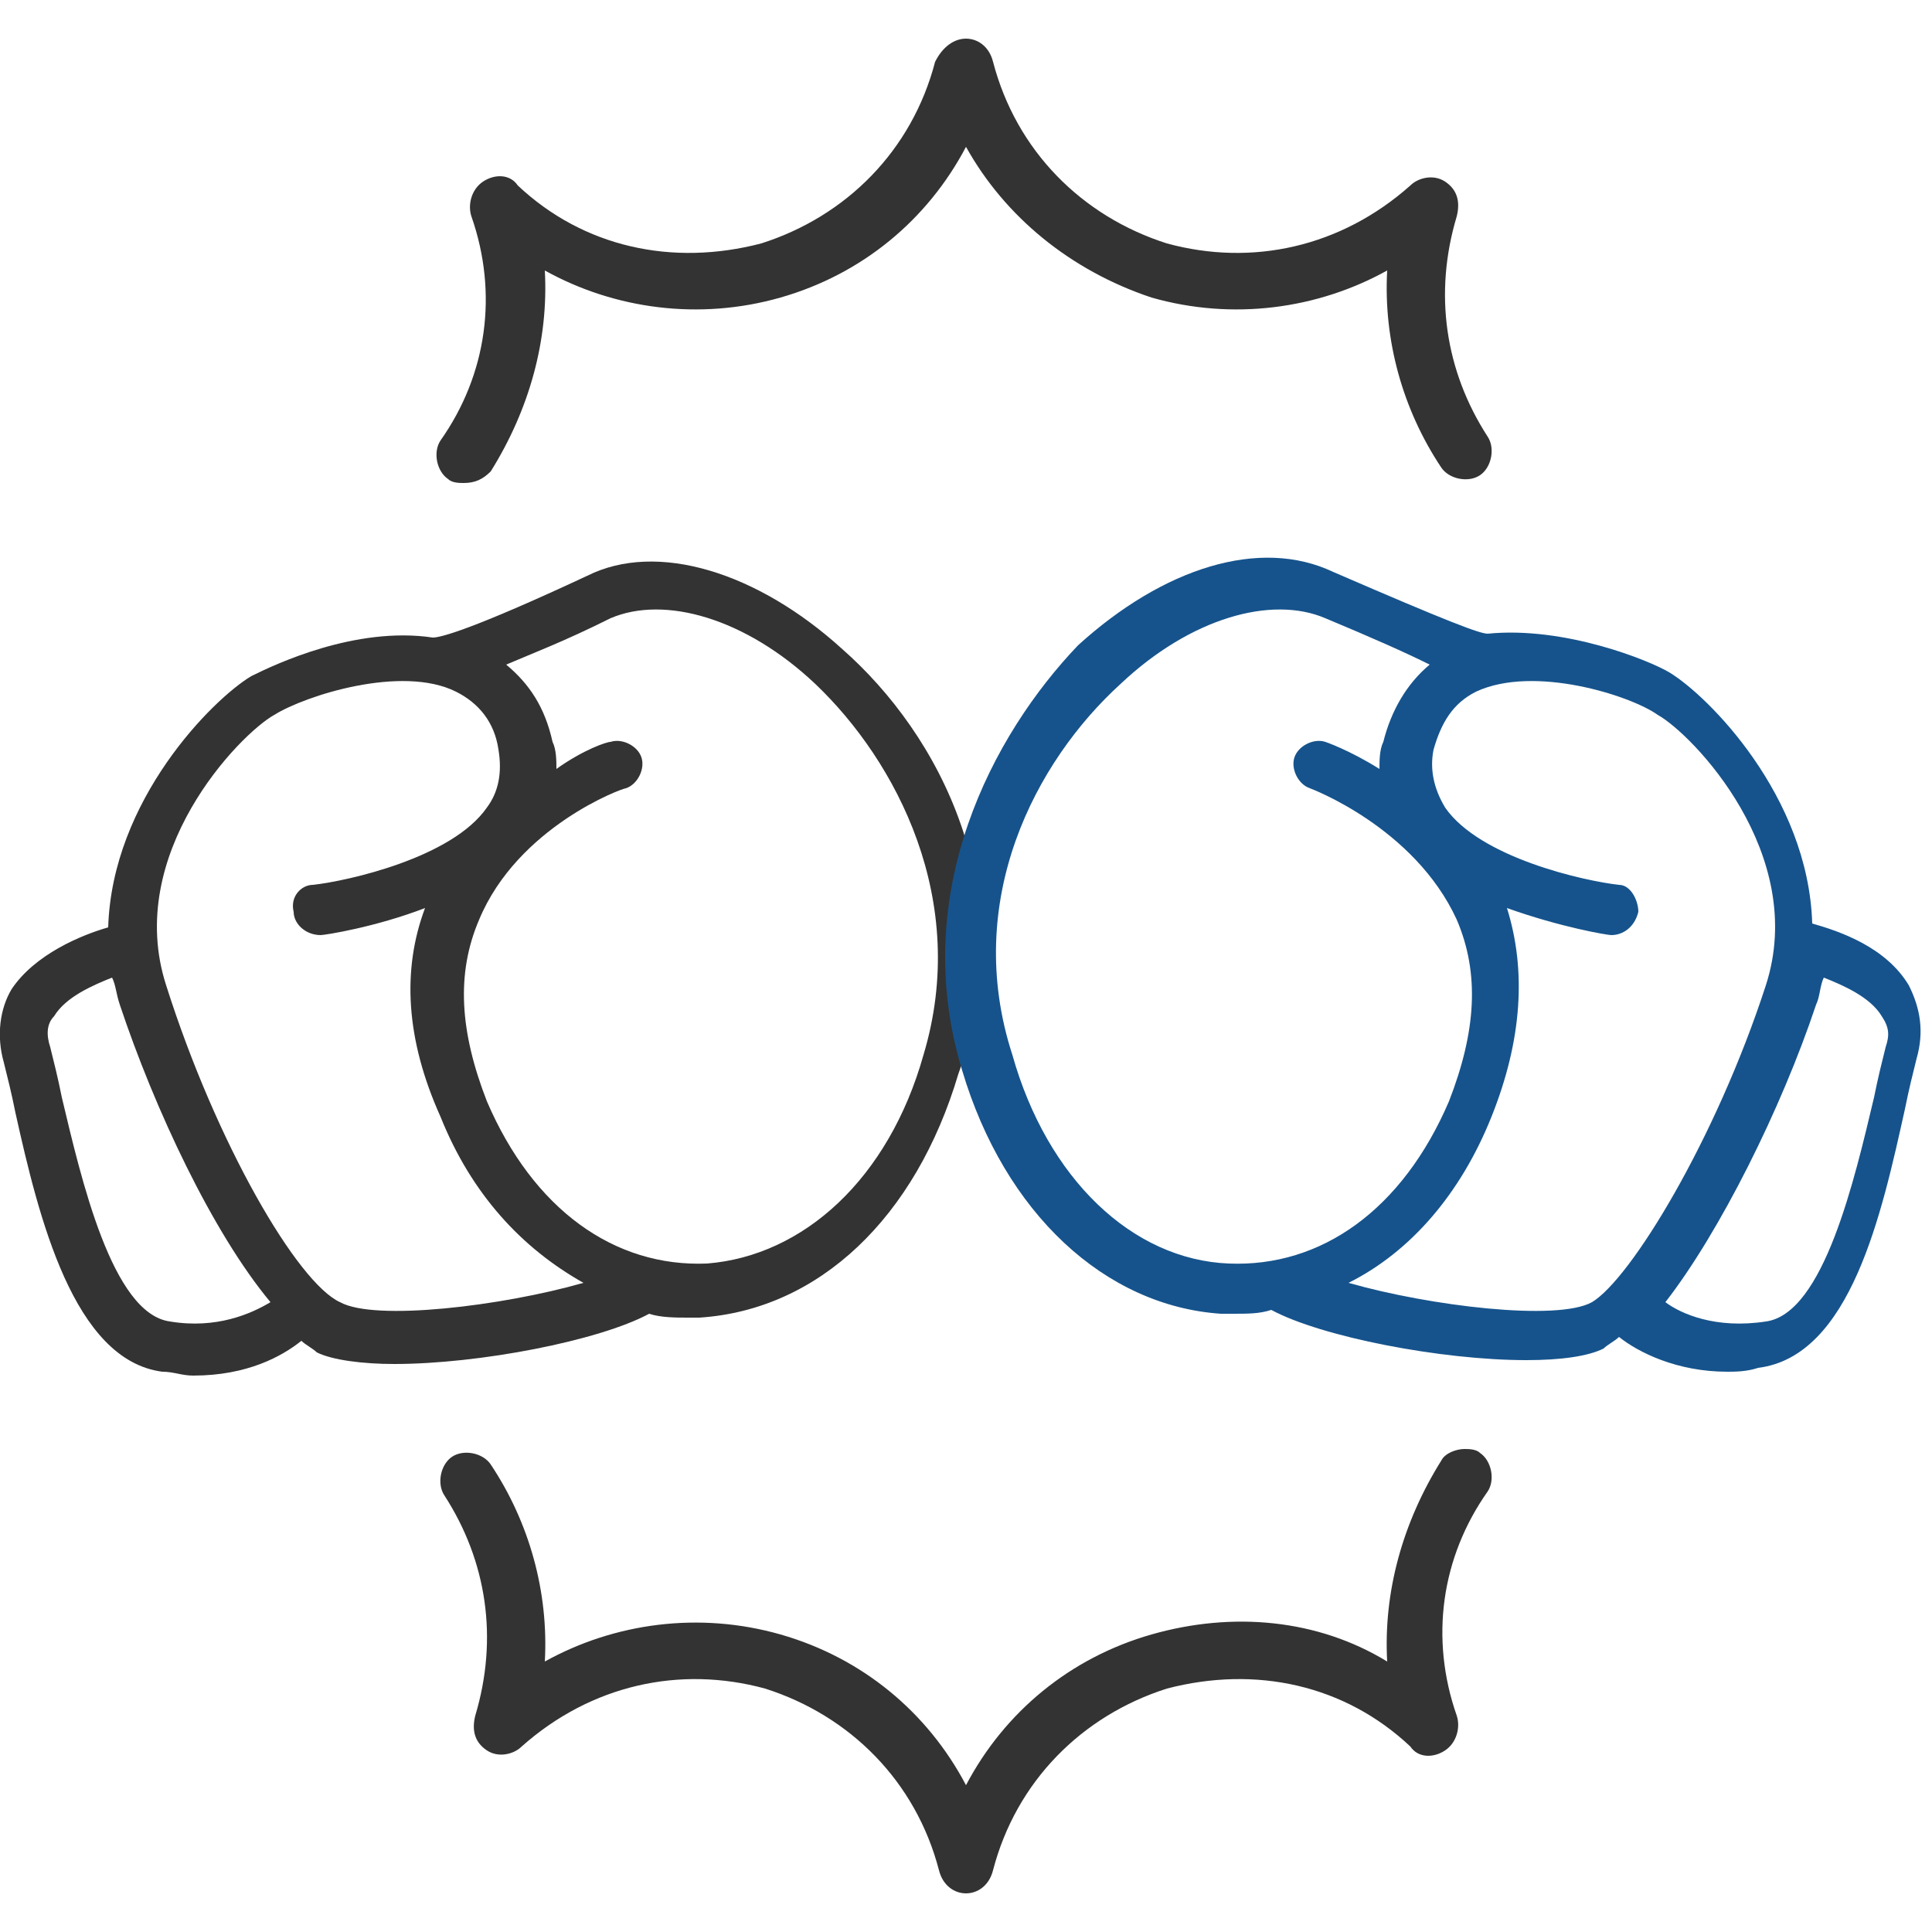 <?xml version="1.0" encoding="utf-8"?>
<!-- Generator: Adobe Illustrator 24.2.0, SVG Export Plug-In . SVG Version: 6.00 Build 0)  -->
<svg version="1.1" id="Ebene_1" xmlns="http://www.w3.org/2000/svg" xmlns:xlink="http://www.w3.org/1999/xlink" x="0px" y="0px"
	 viewBox="0 0 50 50" style="enable-background:new 0 0 50 50;" xml:space="preserve">
<style type="text/css">
	.st0{fill:#333333;}
	.st1{fill:#16538C;}
</style>
<g id="Ebene_1_1_">
</g>
<g id="Ebene_2_1_">
	<path class="st0" d="M21.8,16.8c-2.2-2-4.8-2.8-6.6-1.9c-3,1.4-3.8,1.6-4,1.6c-2-0.3-4.1,0.7-4.7,1c-1,0.6-3.6,3.2-3.7,6.5
		c-0.7,0.2-1.9,0.7-2.5,1.6c-0.3,0.5-0.4,1.2-0.2,1.9c0.1,0.4,0.2,0.8,0.3,1.3c0.6,2.7,1.5,6.4,3.8,6.7c0.3,0,0.5,0.1,0.8,0.1
		c1.4,0,2.3-0.5,2.8-0.9c0.1,0.1,0.3,0.2,0.4,0.3c0.4,0.2,1.2,0.3,2,0.3c2.2,0,5.3-0.6,6.6-1.3c0.3,0.1,0.7,0.1,1,0.1
		c0.1,0,0.2,0,0.3,0c3.1-0.2,5.6-2.6,6.7-6.3C26.5,23.1,24.3,19,21.8,16.8z M4.4,34.2c-1.5-0.2-2.3-3.7-2.8-5.8
		c-0.1-0.5-0.2-0.9-0.3-1.3c-0.1-0.3-0.1-0.6,0.1-0.8c0.3-0.5,1-0.8,1.5-1C3,25.5,3,25.7,3.1,26c0.9,2.7,2.4,5.9,3.9,7.7
		C6.5,34,5.6,34.4,4.4,34.2z M8.8,33.7c-1.1-0.5-3.2-4.1-4.5-8.2c-1.1-3.4,1.9-6.5,2.8-7c0.8-0.5,3.3-1.3,4.7-0.6
		c0.6,0.3,1,0.8,1.1,1.5c0.1,0.6,0,1.1-0.3,1.5c-0.9,1.3-3.6,1.9-4.5,2c-0.3,0-0.6,0.3-0.5,0.7c0,0.3,0.3,0.6,0.7,0.6
		c0.1,0,1.4-0.2,2.7-0.7c-0.6,1.6-0.5,3.4,0.4,5.4c0.8,2,2.1,3.4,3.7,4.3C13,33.8,9.7,34.2,8.8,33.7z M23.9,27.3
		c-0.9,3.2-3.1,5.2-5.6,5.4c-2.4,0.1-4.5-1.4-5.7-4.2c-0.7-1.8-0.8-3.3-0.2-4.7c1-2.4,3.7-3.4,3.8-3.4c0.3-0.1,0.5-0.5,0.4-0.8
		c-0.1-0.3-0.5-0.5-0.8-0.4c-0.1,0-0.7,0.2-1.4,0.7c0-0.2,0-0.5-0.1-0.7c-0.2-0.9-0.6-1.5-1.2-2c0.7-0.3,1.5-0.6,2.7-1.2
		c1.4-0.6,3.5,0,5.3,1.7C23.2,19.7,25.1,23.3,23.9,27.3z"/>
	<path class="st1" d="M24.9,27.7c1.1,3.7,3.7,6.1,6.7,6.3c0.1,0,0.2,0,0.3,0c0.4,0,0.7,0,1-0.1c1.3,0.7,4.4,1.3,6.6,1.3
		c0.9,0,1.6-0.1,2-0.3c0.1-0.1,0.3-0.2,0.4-0.3c0.5,0.4,1.5,0.9,2.8,0.9c0.2,0,0.5,0,0.8-0.1c2.4-0.3,3.2-4,3.8-6.7
		c0.1-0.5,0.2-0.9,0.3-1.3c0.2-0.7,0.1-1.3-0.2-1.9c-0.6-1-1.8-1.4-2.5-1.6c-0.1-3.3-2.7-5.9-3.7-6.5c-0.5-0.3-2.7-1.2-4.7-1
		c-0.2,0-1-0.3-4-1.6c-1.9-0.9-4.4-0.1-6.6,1.9C25.7,19,23.5,23.1,24.9,27.7z M43.1,33.7c1.4-1.8,3-5,3.9-7.7
		c0.1-0.2,0.1-0.5,0.2-0.7c0.5,0.2,1.2,0.5,1.5,1c0.2,0.3,0.2,0.5,0.1,0.8c-0.1,0.4-0.2,0.8-0.3,1.3c-0.5,2.1-1.3,5.6-2.8,5.8
		C44.4,34.4,43.5,34,43.1,33.7z M34.9,33.2c1.6-0.8,2.9-2.3,3.7-4.3c0.8-2,0.9-3.8,0.4-5.4c1.4,0.5,2.6,0.7,2.7,0.7
		c0.3,0,0.6-0.2,0.7-0.6c0-0.3-0.2-0.7-0.5-0.7c-0.9-0.1-3.6-0.7-4.5-2c-0.3-0.5-0.4-1-0.3-1.5c0.2-0.7,0.5-1.2,1.1-1.5
		c1.5-0.7,4,0.1,4.7,0.6c0.9,0.5,3.9,3.6,2.8,7c-1.3,4-3.5,7.6-4.5,8.2C40.3,34.2,37,33.8,34.9,33.2z M29,17.7
		c1.8-1.7,3.9-2.3,5.3-1.7c1.2,0.5,2.1,0.9,2.7,1.2c-0.6,0.5-1,1.2-1.2,2c-0.1,0.2-0.1,0.5-0.1,0.7c-0.8-0.5-1.4-0.7-1.4-0.7
		c-0.3-0.1-0.7,0.1-0.8,0.4c-0.1,0.3,0.1,0.7,0.4,0.8c0,0,2.7,1,3.8,3.4c0.6,1.4,0.5,2.9-0.2,4.7c-1.2,2.8-3.3,4.3-5.7,4.2
		c-2.5-0.1-4.7-2.2-5.6-5.4C24.9,23.3,26.8,19.7,29,17.7z"/>
	<path class="st0" d="M12,12.5c-0.1,0-0.3,0-0.4-0.1c-0.3-0.2-0.4-0.7-0.2-1c1.2-1.7,1.5-3.8,0.8-5.8c-0.1-0.3,0-0.7,0.3-0.9
		c0.3-0.2,0.7-0.2,0.9,0.1c1.7,1.6,4,2.1,6.3,1.5c2.2-0.7,3.9-2.4,4.5-4.7C24.4,1.2,24.7,1,25,1s0.6,0.2,0.7,0.6
		c0.6,2.3,2.3,4,4.5,4.7c2.2,0.6,4.5,0.1,6.3-1.5c0.2-0.2,0.6-0.3,0.9-0.1c0.3,0.2,0.4,0.5,0.3,0.9c-0.6,2-0.3,4,0.8,5.7
		c0.2,0.3,0.1,0.8-0.2,1s-0.8,0.1-1-0.2c-1-1.5-1.5-3.3-1.4-5.1c-1.8,1-4,1.3-6.1,0.7C27.7,7,26,5.6,25,3.8c-1,1.9-2.7,3.3-4.8,3.9
		C18.1,8.3,15.9,8,14.1,7c0.1,1.8-0.4,3.6-1.4,5.2C12.5,12.4,12.3,12.5,12,12.5z"/>
	<path class="st0" d="M37.9,37.5c0.1,0,0.3,0,0.4,0.1c0.3,0.2,0.4,0.7,0.2,1c-1.2,1.7-1.5,3.8-0.8,5.8c0.1,0.3,0,0.7-0.3,0.9
		c-0.3,0.2-0.7,0.2-0.9-0.1c-1.7-1.6-4-2.1-6.3-1.5c-2.2,0.7-3.9,2.4-4.5,4.7C25.6,48.8,25.3,49,25,49c-0.3,0-0.6-0.2-0.7-0.6
		c-0.6-2.3-2.3-4-4.5-4.7c-2.2-0.6-4.5-0.1-6.3,1.5c-0.2,0.2-0.6,0.3-0.9,0.1c-0.3-0.2-0.4-0.5-0.3-0.9c0.6-2,0.3-4-0.8-5.7
		c-0.2-0.3-0.1-0.8,0.2-1s0.8-0.1,1,0.2c1,1.5,1.5,3.3,1.4,5.1c1.8-1,4-1.3,6.1-0.7c2.1,0.6,3.8,2,4.8,3.9c1-1.9,2.7-3.3,4.8-3.9
		c2.1-0.6,4.3-0.4,6.1,0.7c-0.1-1.8,0.4-3.6,1.4-5.2C37.4,37.6,37.7,37.5,37.9,37.5z"/>
</g>
</svg>
